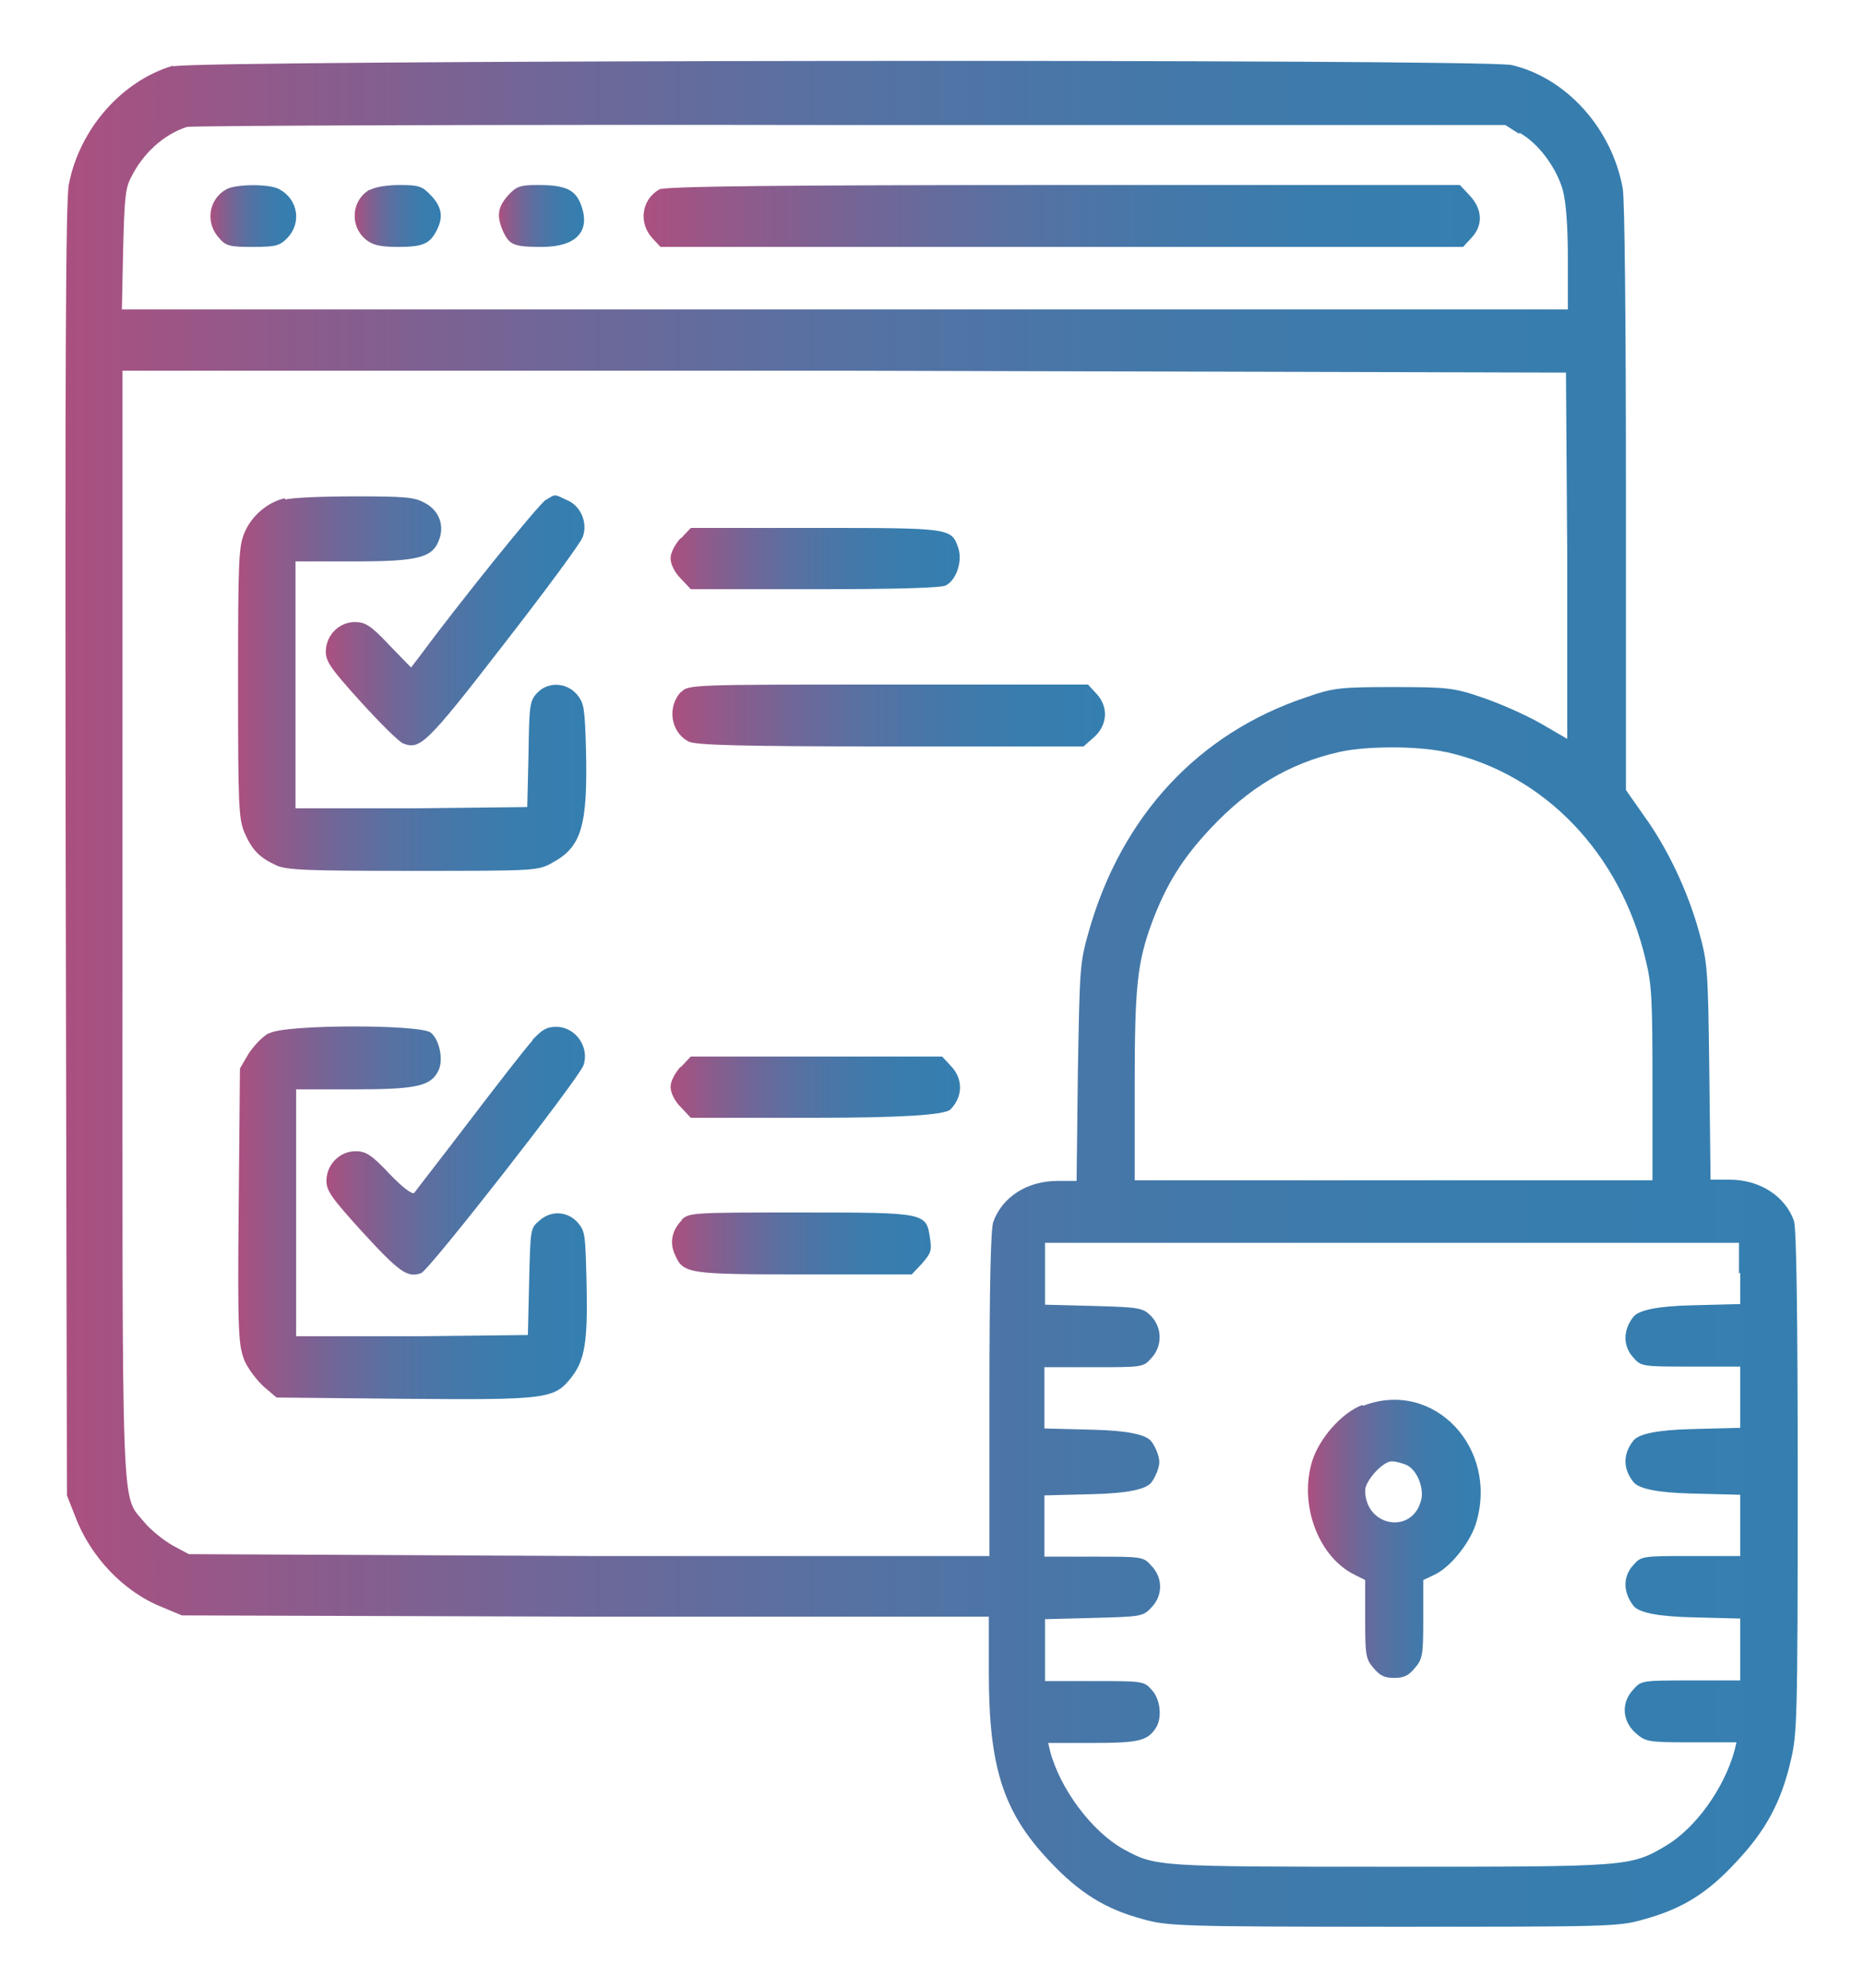 <?xml version="1.0" encoding="UTF-8"?> <svg xmlns="http://www.w3.org/2000/svg" xmlns:xlink="http://www.w3.org/1999/xlink" id="a" viewBox="0 0 29.52 31.48"><defs><style>.p{fill:url(#c);}.p,.q,.r,.s,.t,.u,.v,.w,.x,.y,.z,.aa,.ab,.ac{stroke-width:0px;}.q{fill:url(#e);}.r{fill:url(#g);}.s{fill:url(#i);}.t{fill:url(#l);}.u{fill:url(#b);}.v{fill:url(#n);}.w{fill:url(#h);}.x{fill:url(#j);}.y{fill:url(#d);}.z{fill:url(#f);}.aa{fill:url(#m);}.ab{fill:url(#k);}.ac{fill:url(#o);}</style><linearGradient id="b" x1="1.04" y1="15.74" x2="28.48" y2="15.74" gradientUnits="userSpaceOnUse"><stop offset="0" stop-color="#ab5080"></stop><stop offset=".1" stop-color="#935989"></stop><stop offset=".27" stop-color="#716697"></stop><stop offset=".44" stop-color="#5771a2"></stop><stop offset=".62" stop-color="#4478a9"></stop><stop offset=".81" stop-color="#387dae"></stop><stop offset="1" stop-color="#357fb0"></stop></linearGradient><linearGradient id="c" x1="3.33" y1="3.42" x2="4.68" y2="3.42" xlink:href="#b"></linearGradient><linearGradient id="d" x1="5.62" y1="3.42" x2="6.98" y2="3.42" xlink:href="#b"></linearGradient><linearGradient id="e" x1="7.9" y1="3.42" x2="9.26" y2="3.42" xlink:href="#b"></linearGradient><linearGradient id="f" x1="10.19" y1="3.42" x2="23.44" y2="3.42" xlink:href="#b"></linearGradient><linearGradient id="g" x1="3.77" y1="10.81" x2="9.28" y2="10.81" xlink:href="#b"></linearGradient><linearGradient id="h" x1="5.16" y1="9.82" x2="9.26" y2="9.82" xlink:href="#b"></linearGradient><linearGradient id="i" x1="10.63" y1="8.84" x2="15.19" y2="8.84" xlink:href="#b"></linearGradient><linearGradient id="j" x1="10.65" y1="11.33" x2="17.5" y2="11.33" xlink:href="#b"></linearGradient><linearGradient id="k" x1="3.77" y1="19.2" x2="9.28" y2="19.2" xlink:href="#b"></linearGradient><linearGradient id="l" x1="5.16" y1="18.22" x2="9.26" y2="18.22" xlink:href="#b"></linearGradient><linearGradient id="m" x1="10.63" y1="17.22" x2="15.2" y2="17.22" xlink:href="#b"></linearGradient><linearGradient id="n" x1="10.65" y1="19.7" x2="14.75" y2="19.7" xlink:href="#b"></linearGradient><linearGradient id="o" x1="20.72" y1="24.36" x2="23.43" y2="24.36" xlink:href="#b"></linearGradient></defs><path class="u" d="m2.74,1.04c-.81.24-1.48,1-1.65,1.88-.05.24-.06,2.86-.05,10.54l.02,10.22.13.33c.24.64.77,1.2,1.38,1.44l.31.13,6.39.02h6.39v.89c0,1.5.23,2.21.96,2.98.47.5.88.76,1.48.92.39.11.61.12,3.96.12s3.57,0,3.95-.11c.63-.17,1.03-.42,1.49-.92.47-.5.71-.95.86-1.6.1-.42.11-.65.11-4.42,0-2.67-.02-4.02-.06-4.13-.14-.39-.54-.65-1.02-.65h-.3l-.02-1.71c-.02-1.68-.03-1.73-.17-2.24-.18-.64-.5-1.31-.87-1.82l-.28-.4v-4.61c0-2.85-.02-4.72-.05-4.91-.17-.96-.9-1.76-1.76-1.96-.44-.1-20.86-.08-21.19.02Zm21.32,1.06c.31.17.59.56.69.91.05.19.08.55.08,1.09v.8H1.93l.02-.94c.02-.77.03-.97.12-1.14.19-.39.52-.69.89-.81.08-.02,4.8-.04,10.51-.03h10.37s.22.14.22.14Zm.76,6.7v2.9s-.43-.25-.43-.25c-.25-.14-.66-.32-.93-.41-.44-.15-.55-.16-1.39-.16s-.95.01-1.38.16c-1.71.57-2.93,1.88-3.45,3.72-.14.5-.14.55-.17,2.22l-.02,1.72h-.3c-.49,0-.88.26-1.02.65-.04.11-.06,1.05-.06,2.73v2.56h-6.34s-6.34-.03-6.34-.03l-.26-.14c-.14-.08-.34-.24-.44-.36-.38-.47-.35.18-.35-9.5V5.87h11.43s11.43.03,11.43.03l.02,2.9Zm-1.91,3.11c1.55.35,2.75,1.6,3.15,3.28.1.4.11.64.11,1.98v1.52h-8.2v-1.49c0-1.59.04-1.96.28-2.61.22-.58.47-.99.92-1.47.6-.64,1.24-1.03,2.03-1.21.43-.1,1.26-.1,1.7,0Zm4.65,8.25v.49l-.78.02q-.78.02-.91.18c-.17.21-.17.47,0,.65.12.14.15.14.91.14h.78v.97l-.78.02q-.78.02-.91.18c-.17.21-.17.45,0,.66q.13.16.91.18l.78.02v.97h-.78c-.76,0-.79,0-.91.14-.17.18-.17.43,0,.65q.13.16.91.18l.78.02v.98h-.78c-.76,0-.79,0-.91.14-.2.21-.18.5.03.69.16.14.19.15.88.15h.72l-.03.13c-.17.61-.62,1.23-1.09,1.51-.56.33-.59.33-4.33.33s-3.75,0-4.26-.28c-.5-.28-1-.95-1.16-1.55l-.03-.13h.7c.71,0,.87-.03,1-.23.11-.16.08-.46-.06-.61-.12-.14-.15-.14-.91-.14h-.78v-.98l.77-.02c.73-.02.78-.02.91-.16.19-.19.19-.48,0-.67-.12-.14-.15-.14-.91-.14h-.78v-.97l.78-.02q.78-.02.91-.18c.07-.09.13-.24.13-.33s-.06-.24-.13-.33q-.13-.16-.91-.18l-.78-.02v-.97h.78c.76,0,.79,0,.91-.14.18-.19.18-.48,0-.67-.13-.13-.18-.14-.91-.16l-.77-.02v-.98h10.99v.48Z"></path><path class="p" d="m3.58,3c-.28.16-.33.53-.11.77.11.13.18.14.54.14s.42-.02.54-.14c.23-.24.17-.61-.12-.77-.14-.09-.7-.09-.85,0Z"></path><path class="y" d="m5.86,3c-.29.16-.33.57-.07.79.11.09.22.12.52.12.39,0,.5-.05.61-.27.1-.2.08-.36-.09-.54-.14-.15-.19-.17-.5-.17-.19,0-.4.03-.47.08Z"></path><path class="q" d="m8.05,3.09c-.17.19-.19.33-.08.58.1.21.17.24.61.24.55,0,.78-.25.62-.67-.09-.24-.25-.31-.68-.31-.29,0-.34.02-.48.17Z"></path><path class="z" d="m10.44,3c-.28.16-.33.53-.11.77l.13.14h12.71l.13-.14c.19-.2.18-.45-.02-.67l-.16-.17h-6.29c-4.45,0-6.32.02-6.39.07Z"></path><path class="r" d="m4.51,7.89c-.27.06-.53.28-.64.55-.09.22-.1.42-.1,2.37s.01,2.15.1,2.37c.12.28.24.4.5.52.16.08.51.09,2.17.09,1.94,0,1.98,0,2.21-.13.46-.25.56-.58.53-1.81-.02-.65-.03-.71-.14-.85-.17-.2-.47-.21-.64-.02-.11.12-.12.2-.13.96l-.02.84-1.83.02h-1.84s0-1.95,0-1.95v-1.96h.93c1.03,0,1.25-.06,1.35-.36.08-.23-.02-.46-.24-.57-.16-.09-.33-.1-1.1-.1-.5,0-1,.02-1.1.05Z"></path><path class="w" d="m8.65,7.91c-.11.06-1.39,1.65-2.01,2.49l-.13.17-.35-.36c-.29-.31-.38-.36-.54-.36-.25,0-.46.21-.46.47,0,.16.09.28.55.79.3.33.6.63.67.66.27.11.37.02,1.6-1.57.66-.85,1.23-1.62,1.25-1.7.08-.22-.03-.49-.25-.58-.21-.1-.18-.1-.34,0Z"></path><path class="s" d="m10.78,8.52c-.09.1-.16.23-.16.32s.06.22.16.32l.16.17h1.97c1.3,0,2-.02,2.07-.06.17-.09.26-.38.2-.58-.11-.33-.1-.33-2.26-.33h-1.98l-.16.17Z"></path><path class="x" d="m10.79,10.95c-.23.24-.17.64.11.79.1.06.84.08,3.2.08h3.06l.17-.15c.21-.19.23-.48.03-.69l-.13-.14h-3.17c-3.08,0-3.17,0-3.27.12Z"></path><path class="ab" d="m4.26,16.36c-.1.05-.24.2-.32.32l-.14.24-.02,2.18c-.02,2.05,0,2.2.09,2.44.06.14.2.32.31.42l.2.17,2.04.02c2.26.02,2.36,0,2.63-.34.21-.27.26-.56.24-1.47-.02-.79-.02-.84-.14-.98-.16-.18-.42-.2-.61-.03-.14.12-.14.13-.16.96l-.02.85-1.83.02h-1.84s0-1.95,0-1.95v-1.96h.91c.99,0,1.22-.05,1.34-.29.09-.17.02-.5-.12-.61-.18-.13-2.29-.13-2.55.01Z"></path><path class="t" d="m8.43,16.48c-.11.12-.56.7-1.01,1.29s-.84,1.09-.86,1.12c-.03.03-.19-.09-.39-.3-.29-.31-.38-.36-.54-.36-.25,0-.46.21-.46.47,0,.16.09.28.57.81.58.63.71.73.93.65.13-.05,2.49-3.07,2.57-3.29.1-.28-.12-.61-.43-.61-.16,0-.23.05-.38.21Z"></path><path class="aa" d="m10.78,16.89c-.09.1-.16.23-.16.32s.06.22.16.32l.16.17h1.99q1.98,0,2.12-.13c.2-.2.21-.49,0-.7l-.13-.14h-3.98l-.16.17Z"></path><path class="v" d="m10.8,19.32c-.16.16-.2.36-.11.55.13.3.2.31,2.04.31h1.71l.16-.17c.14-.16.16-.21.13-.39-.06-.42-.05-.42-2.04-.42-1.72,0-1.78,0-1.9.12Z"></path><path class="ac" d="m21.57,22.25c-.32.12-.68.53-.79.89-.21.69.1,1.52.68,1.8l.16.08v.62c0,.57.01.63.13.77.1.12.17.16.33.16s.23-.04.33-.16c.12-.14.13-.21.13-.77v-.62l.17-.08c.26-.12.56-.5.66-.8.38-1.2-.66-2.31-1.78-1.88Zm.71.95c.16.08.27.35.23.54-.13.57-.89.44-.89-.14,0-.15.28-.46.42-.46.06,0,.17.03.24.06Z"></path></svg> 